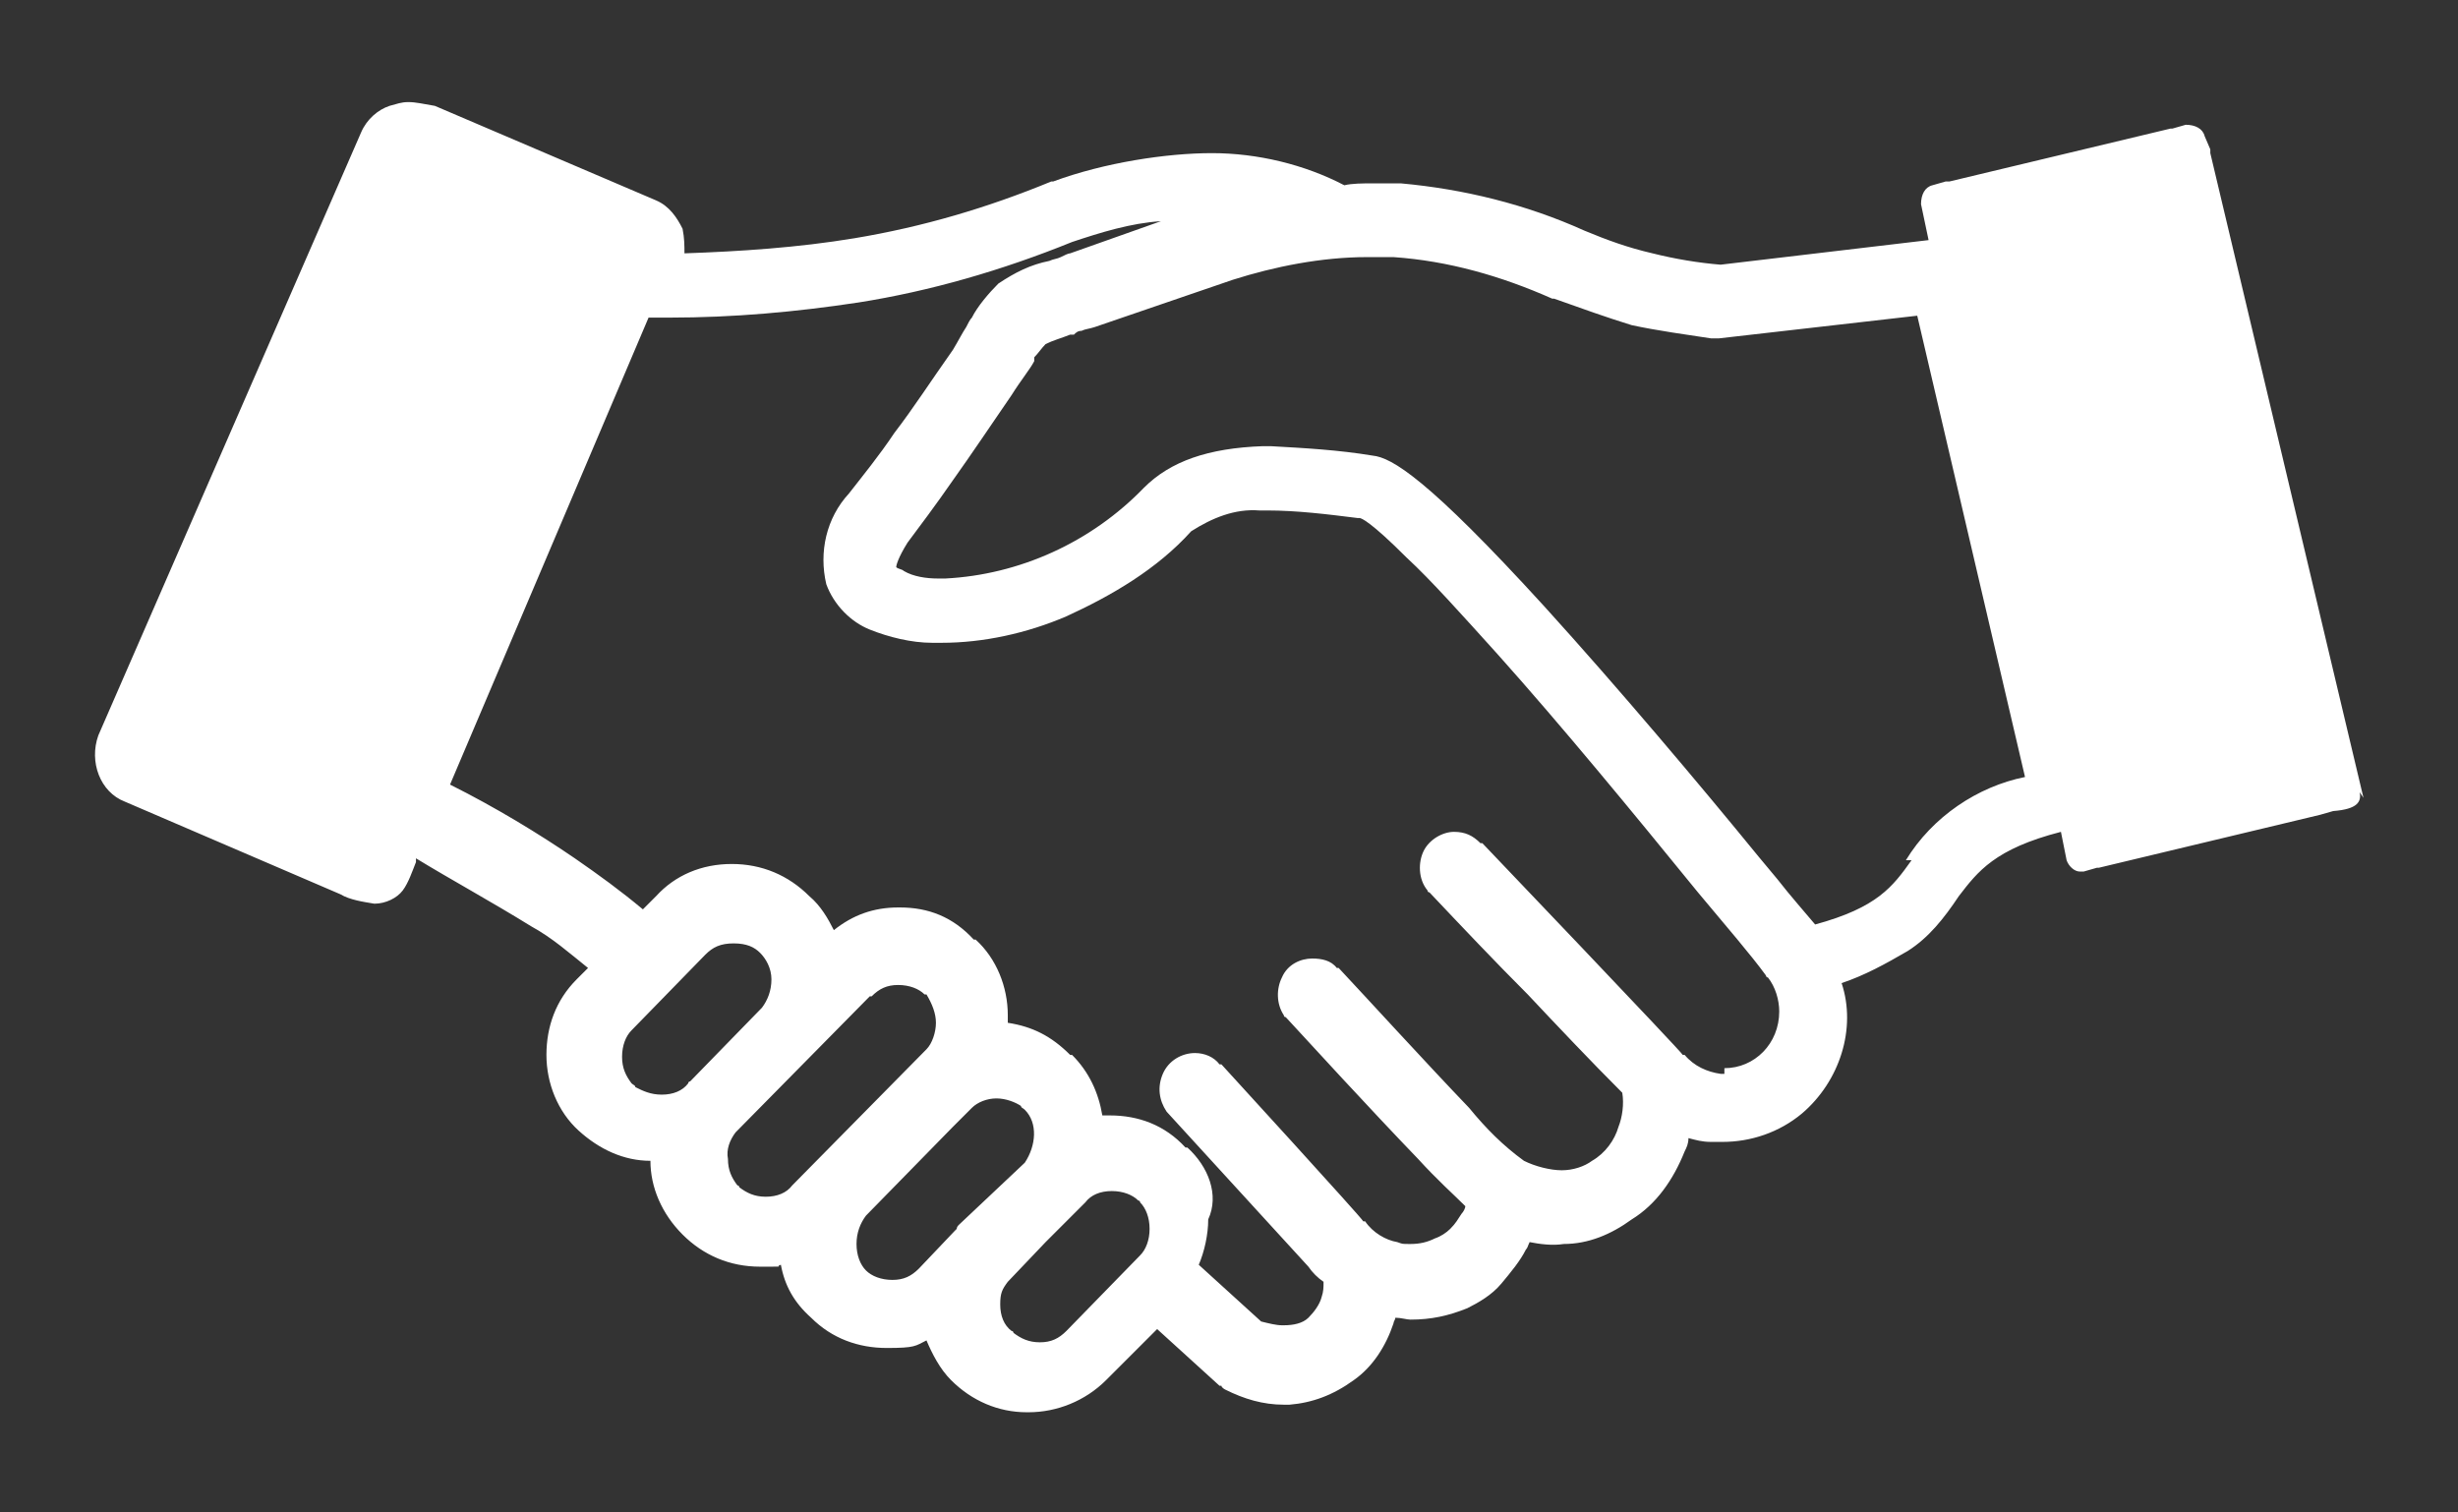 <svg xmlns="http://www.w3.org/2000/svg" viewBox="0 0 130 80" width="130" height="80"><rect x="0" y="0" width="130" height="80" fill="#333333" stroke="none"/><defs><style>.a{fill:#fff}</style></defs><path id="_x31_1" class="a" d="M125,42.2l-8.1-34.1v-.2l-.3-.7c-.1-.4-.5-.6-1-.6l-.7.2h-.1l-11.7,2.8h-.2l-.7.2c-.4.1-.6.5-.6,1l.4,1.9-11,1.3c-1.2-.1-2.4-.3-3.6-.6-1.3-.3-2.4-.7-3.6-1.2-3.1-1.4-6.4-2.2-9.7-2.5h-1.6c-.4,0-1,0-1.4.1-2.1-1.1-4.6-1.7-7-1.7s-5.7.5-8.4,1.5h-.1c-3.4,1.4-6.8,2.4-10.4,3-3,.5-6.1.7-9,.8,0-.4,0-.8-.1-1.3-.3-.6-.7-1.2-1.4-1.5l-11.7-5c-.6-.1-1-.2-1.4-.2s-.6.1-1,.2c-.6.2-1.2.7-1.5,1.4L5.2,38.9c-.5,1.4.1,3,1.4,3.5l11.4,4.9c.5.3,1.2.4,1.8.5.6,0,1.2-.3,1.5-.7s.5-1,.7-1.5h0v-.2h0c1.8,1.1,4,2.3,6.1,3.6,1.1.6,2,1.4,3,2.2l-.4.4-.2.2c-1.1,1.1-1.6,2.5-1.6,4s.6,3,1.7,4c1.1,1,2.4,1.6,3.8,1.6,0,1.4.6,2.8,1.7,3.9,1.1,1.1,2.5,1.7,4.1,1.7s.7,0,1.1-.1c.2,1.1.7,2,1.6,2.8,1.1,1.1,2.5,1.6,4,1.6s1.5-.1,2.1-.4c.3.7.7,1.5,1.3,2.1,1.1,1.1,2.5,1.7,4,1.7h.1c1.5,0,3-.6,4.1-1.7l2.7-2.7,3.3,3h.1c0,.1.2.2.2.2,1,.5,2,.8,3.1.8h.3c1.2-.1,2.3-.5,3.4-1.3,1-.7,1.7-1.8,2.1-3,0-.1.1-.2.1-.3.3,0,.6.1.8.1,1.1,0,2-.2,3-.6.6-.3,1.3-.7,1.8-1.3s1-1.2,1.3-1.8c.1-.1.1-.2.2-.4.5.1,1.2.2,1.8.1,1.3,0,2.5-.5,3.6-1.3,1.3-.8,2.2-2.1,2.8-3.6.1-.2.2-.4.2-.7.4.1.7.2,1.2.2h.6c1.5,0,3-.5,4.2-1.5,2-1.7,2.9-4.5,2.1-6.9,1.2-.4,2.3-1,3.5-1.7,1.1-.7,1.9-1.7,2.7-2.9,1-1.3,1.9-2.5,5.4-3.4l.3,1.5c.1.3.4.6.7.6h.2l.7-.2h.1l11.7-2.8.7-.2c1.3-.1,1.5-.5,1.4-1ZM36.4,57.3c-.3.4-.8.6-1.4.6s-1-.2-1.4-.4c0-.1-.1-.1-.2-.2-.3-.4-.5-.8-.5-1.4s.2-1.1.5-1.4l3.9-4c.4-.4.8-.6,1.5-.6s1.1.2,1.4.5.6.8.6,1.4-.2,1.1-.5,1.5l-3.8,3.9s-.1,0-.1.1ZM41.9,62.7c-.3.4-.8.6-1.4.6s-1-.2-1.4-.5c0-.1-.1-.1-.1-.1-.3-.4-.5-.8-.5-1.4-.1-.5.1-1,.4-1.4l7.1-7.2h.1c.4-.4.8-.6,1.4-.6s1.1.2,1.4.5h.1c.3.5.5,1,.5,1.5s-.2,1.1-.5,1.4l-7.1,7.2ZM50.5,65.1l-1.9,2c-.4.4-.8.6-1.4.6s-1.1-.2-1.4-.5-.5-.8-.5-1.4.2-1.1.5-1.5l4.6-4.7,1-1c.3-.3.8-.5,1.3-.5s1,.2,1.3.4c0,.1.1.1.2.2.7.7.6,1.9,0,2.8l-3.5,3.3q-.1.1-.1.2ZM60.3,66.4l-3.9,4c-.4.4-.8.6-1.4.6s-1-.2-1.4-.5c0,0,0-.1-.1-.1-.4-.3-.6-.8-.6-1.4s.1-.8.4-1.2l2-2.1,2.1-2.1c.3-.4.8-.6,1.4-.6s1.1.2,1.4.5c0,0,.1,0,.1.1.3.3.5.8.5,1.4s-.2,1.1-.5,1.4ZM91.2,56.8h-.2c-.7-.1-1.4-.4-1.9-1h-.1c0-.1-10.6-11.2-10.6-11.2h-.1c-.4-.4-.8-.6-1.4-.6s-1.3.4-1.6,1c-.3.6-.3,1.5.2,2.1,0,0,0,.1.1.1,1.7,1.8,3.5,3.7,5.2,5.4,1.6,1.7,3.3,3.5,5,5.2.1.6,0,1.3-.2,1.8-.2.7-.7,1.4-1.4,1.8-.4.3-1,.5-1.6.5s-1.4-.2-2-.5c-1.1-.8-2-1.7-2.9-2.8-2.3-2.4-5.4-5.8-6.9-7.4h-.1c-.3-.4-.8-.5-1.3-.5-.6,0-1.3.3-1.6,1-.3.6-.3,1.4.1,2,0,0,0,.1.1.1,1.2,1.3,4.4,4.8,7,7.5,1,1.1,1.9,1.9,2.5,2.5,0,.1-.1.3-.2.4-.2.3-.3.5-.6.8-.2.2-.5.4-.8.5-.4.2-.8.3-1.3.3s-.4,0-.7-.1c-.6-.1-1.3-.5-1.7-1.1h-.1c0-.1-7.5-8.3-7.5-8.3h-.1c-.3-.4-.8-.6-1.3-.6-.7,0-1.4.4-1.7,1.1s-.2,1.4.2,2l7.5,8.2c.2.3.5.6.8.8,0,.3,0,.5-.1.8-.1.4-.4.8-.7,1.1-.3.3-.8.4-1.3.4h-.1c-.3,0-.7-.1-1.1-.2l-3.3-3c.3-.7.5-1.6.5-2.4.6-1.3,0-2.8-1.1-3.8h-.1c-1.1-1.2-2.5-1.7-4-1.7h-.4c-.2-1.2-.7-2.3-1.6-3.2h-.1c-1-1-2-1.5-3.3-1.7v-.4c0-1.5-.6-3-1.7-4h-.1c-1.1-1.2-2.4-1.7-3.9-1.7h-.1c-1.3,0-2.4.4-3.4,1.2-.3-.6-.7-1.3-1.3-1.8-1.1-1.1-2.5-1.7-4.1-1.7s-3,.6-4,1.7l-.7.7c-1.2-1-2.3-1.8-3.6-2.7-1.9-1.3-4.2-2.7-6.6-3.9l10.5-24.7h1.1c3.4,0,6.7-.3,10-.8,3.8-.6,7.6-1.7,11.3-3.2,1.5-.5,3.1-1,4.7-1.1l-4.8,1.7c-.1,0-.3.1-.5.2-.2.1-.4.1-.6.2-1,.2-1.8.6-2.7,1.2-.5.5-1.1,1.2-1.4,1.8-.1.1-.2.3-.3.5-.2.3-.4.7-.7,1.2-1.2,1.7-2.1,3.1-3.1,4.4-.8,1.2-1.7,2.3-2.4,3.2-1.2,1.3-1.6,3.1-1.2,4.8.4,1.1,1.3,2,2.3,2.4s2.2.7,3.3.7h.5c2.2,0,4.5-.5,6.6-1.4,2.4-1.1,4.8-2.5,6.6-4.5,1.1-.7,2.3-1.2,3.6-1.1h.4c1.6,0,3.2.2,4.8.4h.1c.1,0,.6.2,2.5,2.1,1.3,1.2,2.9,3,4.8,5.1,3.4,3.8,7.1,8.3,10.6,12.6,1.5,1.8,2.8,3.3,3.6,4.4,0,0,0,.1.1.1.4.5.6,1.2.6,1.8,0,1.7-1.3,3-2.9,3ZM101.1,45.5c-1,1.4-1.8,2.5-5.1,3.4-.5-.6-1.3-1.5-2-2.4l-1-1.2c-3.1-3.8-7.4-8.9-11.3-13.2-6.2-6.8-8.1-7.9-9.1-8-1.8-.3-3.6-.4-5.4-.5h-.4c-2.9.1-4.9.8-6.3,2.2-2.8,2.9-6.6,4.6-10.5,4.8h-.4c-.6,0-1.3-.1-1.8-.4-.1-.1-.3-.1-.4-.2,0-.1.1-.5.6-1.3.6-.8,1.5-2,2.4-3.3,1-1.4,2-2.9,3.1-4.5.5-.8,1-1.4,1.2-1.8v-.2c.2-.2.4-.5.6-.7.4-.2.8-.3,1.3-.5h.2c.1-.1.2-.2.4-.2.2-.1.4-.1.7-.2l7.3-2.5c2.2-.7,4.7-1.2,7.1-1.2h1.4c2.9.2,5.7,1,8.4,2.2h.1c1.4.5,2.8,1,4.1,1.4,1.4.3,2.9.5,4.2.7h.4l10.5-1.2,5.7,24.4c-2.5.5-4.9,2.1-6.3,4.4Z"/></svg>